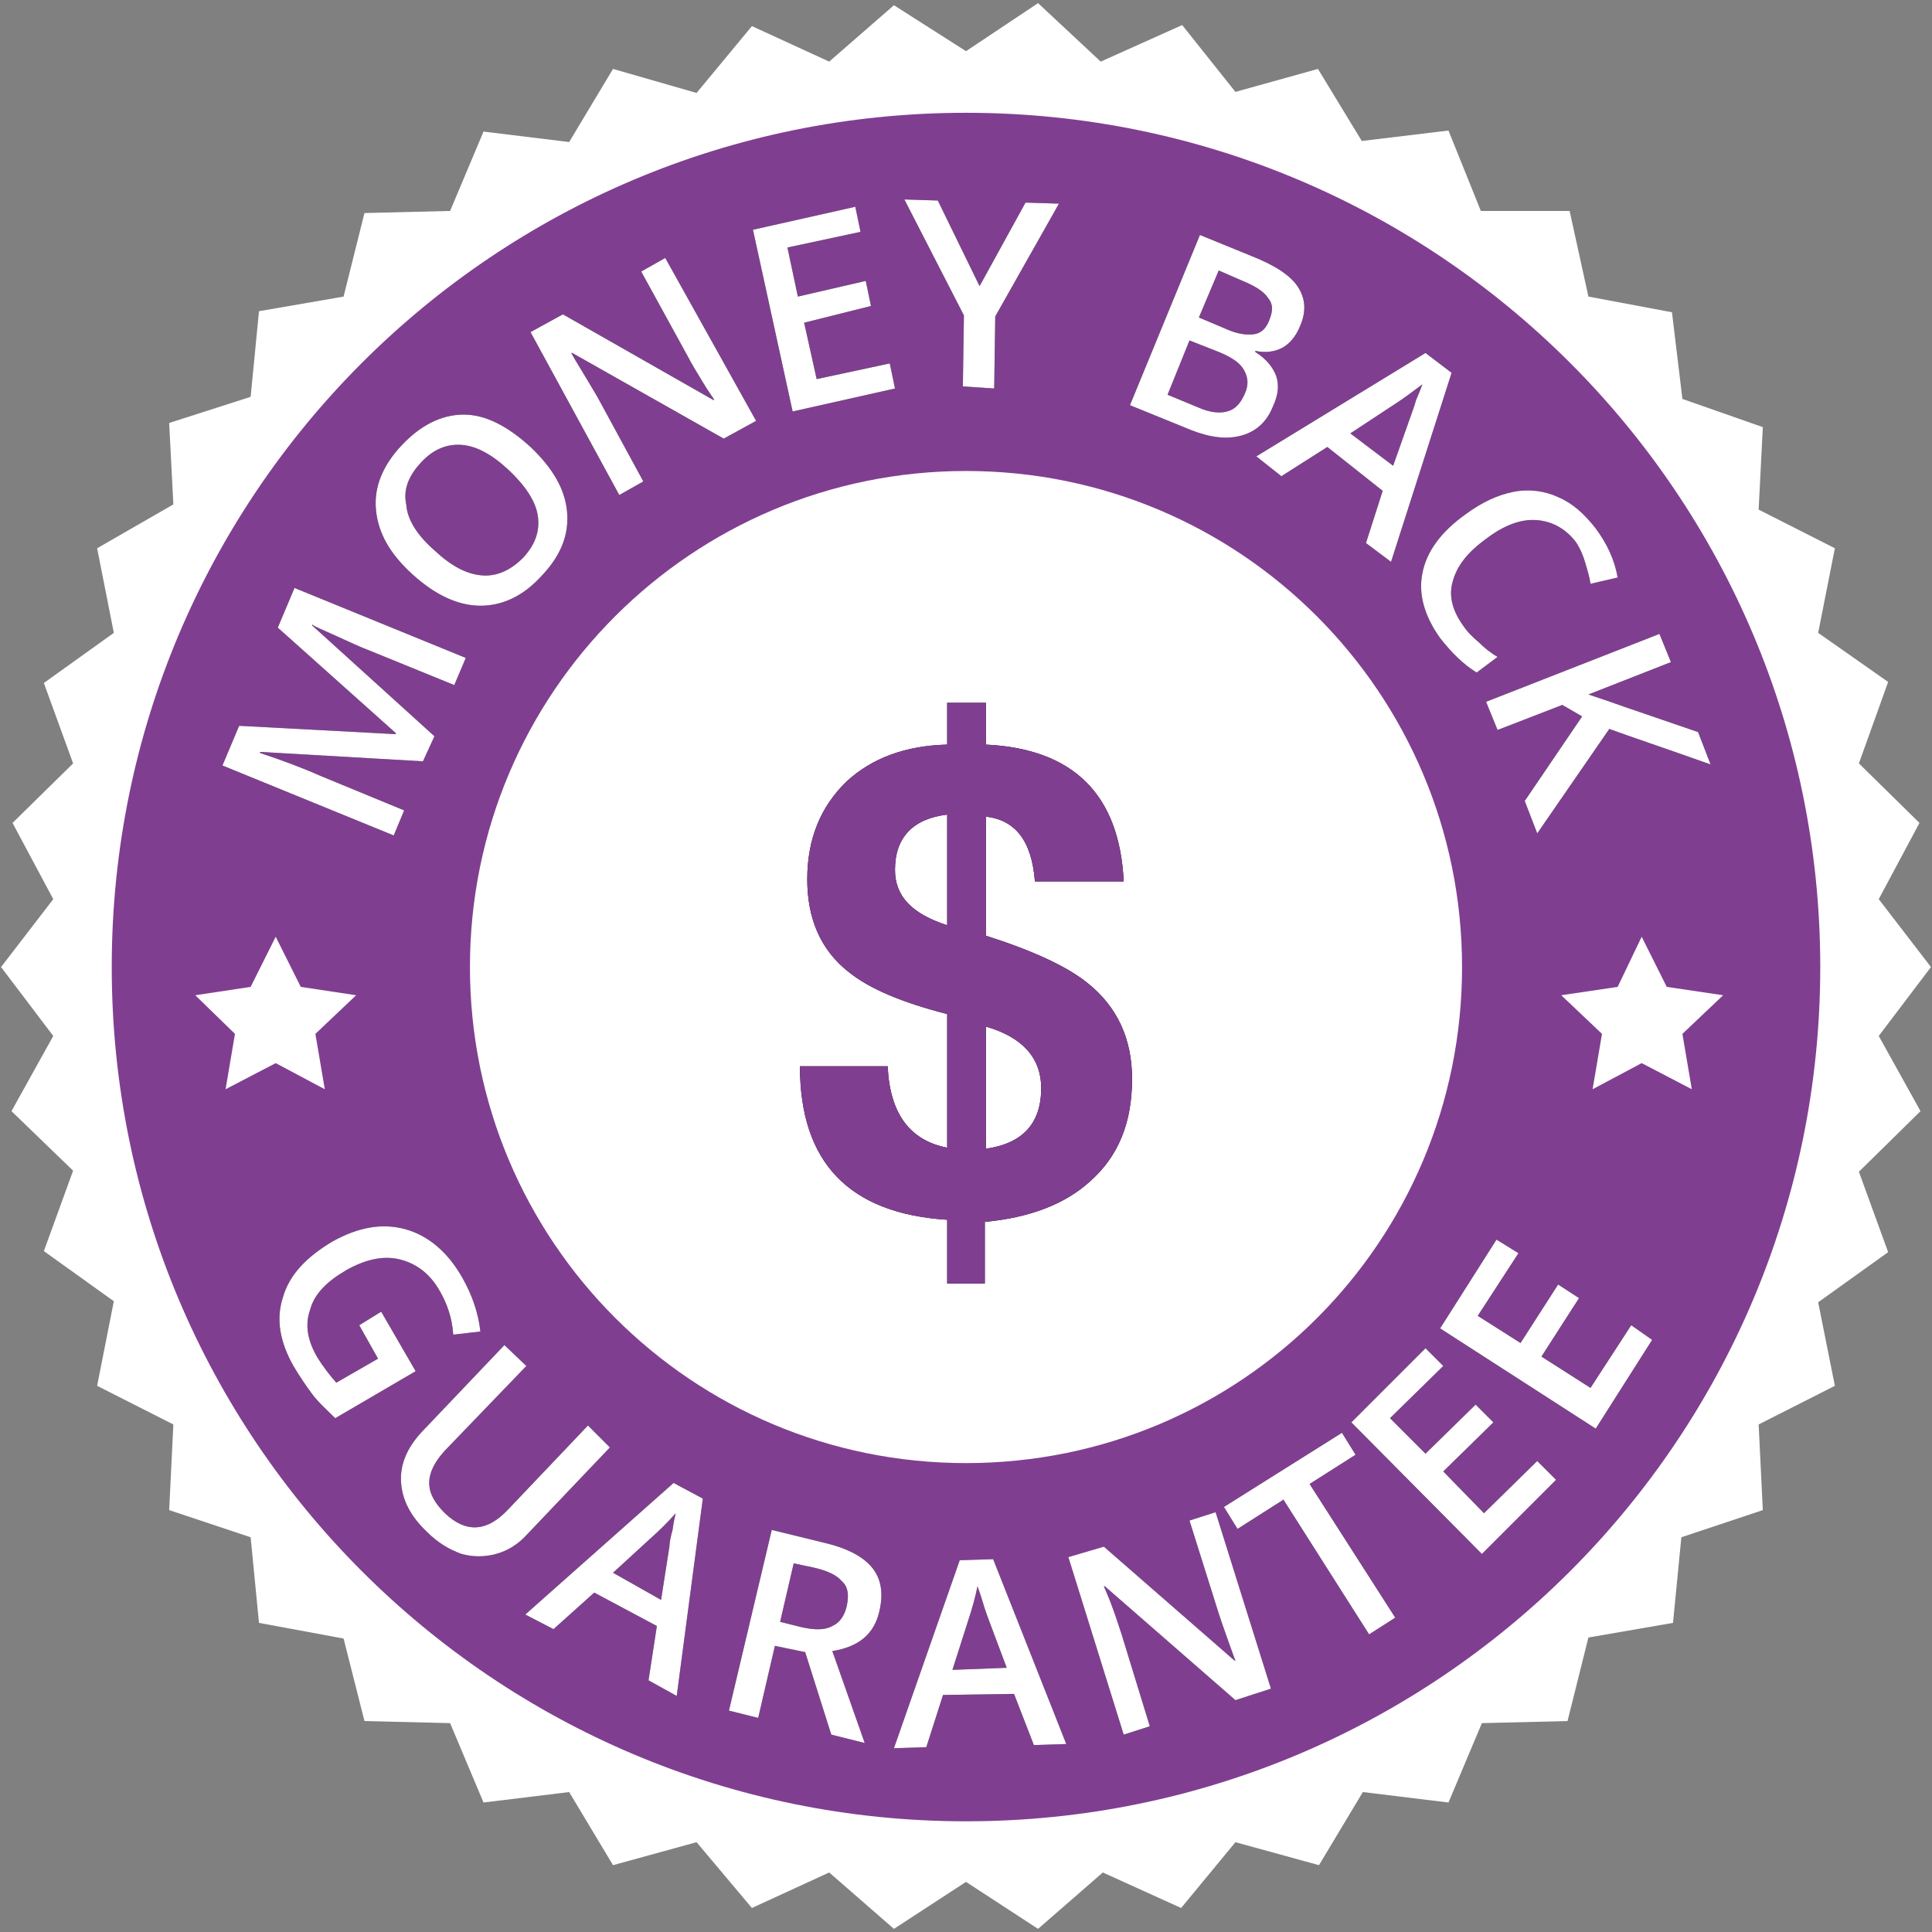<svg xml:space="preserve" style="enable-background:new 0 0 185 185;" viewBox="0 0 185 185" height="185px" width="185px" y="0px" x="0px" xmlns:xlink="http://www.w3.org/1999/xlink" xmlns="http://www.w3.org/2000/svg" id="Layer_1" version="1.1">
<rect x="0" y="0" width="185" height="185" fill="#808080" stroke="none"/>
<style type="text/css">
	.st0{fill:#803E91;}
	.st1{fill:#FFFFFF;}
	.st2{fill-rule:evenodd;clip-rule:evenodd;fill:#803E91;}
</style>
<g>
	<polygon points="92.5,4.9 99.4,0.3 105.4,5.9 113.2,2.4 118.3,8.8 126.2,6.6 130.4,13.5 138.7,12.5 141.8,20.2 
		150.3,20.2 152.1,28.4 160.1,29.9 161.1,38.2 168.8,40.9 168.4,48.8 175.7,52.5 174.1,60.6 180.8,65.3 178,73.1 183.8,78.8 
		179.9,86.1 184.9,92.6 179.9,99.2 183.9,106.4 178,112.2 180.8,119.9 174.1,124.7 175.7,132.7 168.4,136.4 168.8,144.6 161,147.2 
		160.2,155.4 152.1,156.8 150.1,164.8 141.9,165 138.7,172.6 130.5,171.6 126.3,178.6 118.3,176.4 113.1,182.7 105.6,179.3 
		99.4,184.7 92.5,180.2 85.6,184.7 79.4,179.3 72,182.7 66.7,176.4 58.7,178.6 54.5,171.6 46.3,172.6 43.1,165 34.9,164.8 
		32.9,156.9 24.8,155.4 24,147.2 16.2,144.6 16.6,136.4 9.3,132.7 10.9,124.6 4.2,119.8 7,112.1 1.1,106.4 5.1,99.2 0.1,92.6 
		5.1,86.1 1.2,78.8 7,73.1 4.2,65.4 10.9,60.6 9.3,52.5 16.6,48.3 16.2,40.5 24,38 24.8,29.8 32.9,28.4 34.9,20.4 43.1,20.2 
		46.3,12.6 54.5,13.6 58.7,6.6 66.7,8.9 72,2.5 79.4,5.9 85.6,0.5" class="st1"></polygon>
	<path d="M92.5,10.8c-45.2,0-81.8,36.6-81.8,81.8c0,45.2,36.6,81.8,81.8,81.8c45.2,0,81.8-36.6,81.8-81.8
		C174.3,47.4,137.7,10.8,92.5,10.8z M92.5,140.1c-26.3,0-47.5-21.3-47.5-47.5c0-26.3,21.3-47.5,47.5-47.5
		c26.3,0,47.5,21.3,47.5,47.5C140,118.9,118.8,140.1,92.5,140.1z" class="st0"></path>
	<g>
		<g>
			<path d="M36.5,125.6l3.3,5.7l-7.7,4.5c-0.8-0.8-1.6-1.5-2.2-2.3c-0.6-0.8-1.2-1.7-1.8-2.7c-1.3-2.3-1.7-4.5-1-6.6
				c0.6-2.1,2.2-3.8,4.7-5.3c2.5-1.4,4.8-1.8,7-1.2s4.1,2.2,5.5,4.7c0.9,1.6,1.5,3.3,1.7,5.1l-2.6,0.3c-0.1-1.6-0.6-3-1.3-4.2
				c-0.9-1.6-2.2-2.6-3.8-3c-1.6-0.4-3.3,0-5.1,1c-1.9,1.1-3.1,2.3-3.5,3.8c-0.5,1.4-0.3,2.9,0.7,4.6c0.5,0.8,1.1,1.6,1.8,2.4l4-2.3
				l-1.8-3.2L36.5,125.6z"></path>
			<path d="M58.4,138.6l-7.9,8.3c-0.9,1-1.9,1.6-3,1.9c-1.1,0.3-2.2,0.3-3.3,0c-1.1-0.4-2.2-1-3.3-2.1c-1.6-1.5-2.4-3.1-2.5-4.8
				c-0.1-1.7,0.6-3.3,2-4.8l7.9-8.3l2.1,2l-7.8,8.1c-1,1.1-1.5,2.1-1.5,3.1c0,1,0.5,1.9,1.5,2.9c2,1.9,4,1.8,6-0.3l7.7-8.1
				L58.4,138.6z"></path>
			<path d="M62.1,160.9l0.8-5.2l-6-3.2l-3.9,3.5l-2.7-1.4L64.5,142l2.8,1.5l-2.5,18.9L62.1,160.9z M63.3,153.2l0.8-5.1
				c0-0.3,0.1-0.9,0.3-1.6c0.1-0.7,0.2-1.2,0.3-1.6c-0.7,0.8-1.5,1.6-2.4,2.4l-3.6,3.3L63.3,153.2z"></path>
			<path d="M74.2,157.6l-1.6,6.9l-2.8-0.7l4.1-17.3l4.9,1.2c2.2,0.5,3.8,1.3,4.7,2.4c0.9,1.1,1.1,2.5,0.7,4.2
				c-0.5,2.2-2,3.4-4.5,3.8l3.1,8.8l-3.2-0.8l-2.5-7.9L74.2,157.6z M74.7,155.3l2,0.5c1.3,0.3,2.3,0.3,3-0.1c0.7-0.3,1.2-1,1.4-2
				c0.2-1,0.1-1.8-0.5-2.3c-0.5-0.6-1.4-1-2.7-1.3l-1.9-0.4L74.7,155.3z"></path>
			<path d="M99,167.1l-1.9-4.9l-6.8,0.1l-1.6,5l-3.1,0.1l6.3-18l3.2-0.1l7,17.7L99,167.1z M96.4,159.7l-1.8-4.8
				c-0.1-0.3-0.3-0.8-0.5-1.5c-0.2-0.7-0.4-1.2-0.5-1.5c-0.2,1-0.5,2.1-0.9,3.3l-1.5,4.7L96.4,159.7z"></path>
			<path d="M121.7,161.7l-3.4,1.1l-12.5-10.9l-0.1,0l0.3,0.7c0.6,1.4,1,2.7,1.4,3.9l2.7,8.8l-2.5,0.8l-5.3-17l3.4-1l12.5,10.9l0.1,0
				c-0.1-0.2-0.3-0.8-0.7-1.9s-0.7-2-0.9-2.6l-2.8-8.9l2.5-0.8L121.7,161.7z"></path>
			<path d="M133.6,154.9l-2.5,1.6l-8.2-12.9l-4.4,2.8l-1.3-2.1l11.3-7.1l1.3,2.1l-4.4,2.8L133.6,154.9z"></path>
			<path d="M149,141.7l-7.1,7.1l-12.5-12.6l7.1-7.1l1.7,1.7l-5.1,5l3.4,3.4l4.8-4.7l1.7,1.7l-4.8,4.7l3.9,4l5.1-5L149,141.7z"></path>
			<path d="M158.2,128.3l-5.4,8.5l-14.9-9.6l5.4-8.5l2.1,1.3l-3.9,6l4.1,2.6l3.6-5.6l2,1.3l-3.6,5.6l4.7,3l3.9-6L158.2,128.3z"></path>
		</g>
		<g>
			<path d="M36.5,125.6l3.3,5.7l-7.7,4.5c-0.8-0.8-1.6-1.5-2.2-2.3c-0.6-0.8-1.2-1.7-1.8-2.7c-1.3-2.3-1.7-4.5-1-6.6
				c0.6-2.1,2.2-3.8,4.7-5.3c2.5-1.4,4.8-1.8,7-1.2s4.1,2.2,5.5,4.7c0.9,1.6,1.5,3.3,1.7,5.1l-2.6,0.3c-0.1-1.6-0.6-3-1.3-4.2
				c-0.9-1.6-2.2-2.6-3.8-3c-1.6-0.4-3.3,0-5.1,1c-1.9,1.1-3.1,2.3-3.5,3.8c-0.5,1.4-0.3,2.9,0.7,4.6c0.5,0.8,1.1,1.6,1.8,2.4l4-2.3
				l-1.8-3.2L36.5,125.6z" class="st1"></path>
			<path d="M58.4,138.6l-7.9,8.3c-0.9,1-1.9,1.6-3,1.9c-1.1,0.3-2.2,0.3-3.3,0c-1.1-0.4-2.2-1-3.3-2.1
				c-1.6-1.5-2.4-3.1-2.5-4.8c-0.1-1.7,0.6-3.3,2-4.8l7.9-8.3l2.1,2l-7.8,8.1c-1,1.1-1.5,2.1-1.5,3.1c0,1,0.5,1.9,1.5,2.9
				c2,1.9,4,1.8,6-0.3l7.7-8.1L58.4,138.6z" class="st1"></path>
			<path d="M62.1,160.9l0.8-5.2l-6-3.2l-3.9,3.5l-2.7-1.4L64.5,142l2.8,1.5l-2.5,18.9L62.1,160.9z M63.3,153.2l0.8-5.1
				c0-0.3,0.1-0.9,0.3-1.6c0.1-0.7,0.2-1.2,0.3-1.6c-0.7,0.8-1.5,1.6-2.4,2.4l-3.6,3.3L63.3,153.2z" class="st1"></path>
			<path d="M74.2,157.6l-1.6,6.9l-2.8-0.7l4.1-17.3l4.9,1.2c2.2,0.5,3.8,1.3,4.7,2.4c0.9,1.1,1.1,2.5,0.7,4.2
				c-0.5,2.2-2,3.4-4.5,3.8l3.1,8.8l-3.2-0.8l-2.5-7.9L74.2,157.6z M74.7,155.3l2,0.5c1.3,0.3,2.3,0.3,3-0.1c0.7-0.3,1.2-1,1.4-2
				c0.2-1,0.1-1.8-0.5-2.3c-0.5-0.6-1.4-1-2.7-1.3l-1.9-0.4L74.7,155.3z" class="st1"></path>
			<path d="M99,167.1l-1.9-4.9l-6.8,0.1l-1.6,5l-3.1,0.1l6.3-18l3.2-0.1l7,17.7L99,167.1z M96.4,159.7l-1.8-4.8
				c-0.1-0.3-0.3-0.8-0.5-1.5c-0.2-0.7-0.4-1.2-0.5-1.5c-0.2,1-0.5,2.1-0.9,3.3l-1.5,4.7L96.4,159.7z" class="st1"></path>
			<path d="M121.7,161.7l-3.4,1.1l-12.5-10.9l-0.1,0l0.3,0.7c0.6,1.4,1,2.7,1.4,3.9l2.7,8.8l-2.5,0.8l-5.3-17l3.4-1
				l12.5,10.9l0.1,0c-0.1-0.2-0.3-0.8-0.7-1.9s-0.7-2-0.9-2.6l-2.8-8.9l2.5-0.8L121.7,161.7z" class="st1"></path>
			<path d="M133.6,154.9l-2.5,1.6l-8.2-12.9l-4.4,2.8l-1.3-2.1l11.3-7.1l1.3,2.1l-4.4,2.8L133.6,154.9z" class="st1"></path>
			<path d="M149,141.7l-7.1,7.1l-12.5-12.6l7.1-7.1l1.7,1.7l-5.1,5l3.4,3.4l4.8-4.7l1.7,1.7l-4.8,4.7l3.9,4l5.1-5
				L149,141.7z" class="st1"></path>
			<path d="M158.2,128.3l-5.4,8.5l-14.9-9.6l5.4-8.5l2.1,1.3l-3.9,6l4.1,2.6l3.6-5.6l2,1.3l-3.6,5.6l4.7,3l3.9-6
				L158.2,128.3z" class="st1"></path>
		</g>
	</g>
	<g>
		<g>
			<path d="M40.5,72.9L24.9,72l0,0.1c2.1,0.7,4,1.4,5.8,2.2l8,3.3l-1,2.4l-16.4-6.7l1.6-3.8l15,0.8l0-0.1L26.6,60.1l1.6-3.8
				l16.4,6.7l-1.1,2.6l-8.1-3.3c-0.8-0.3-1.9-0.8-3.2-1.4c-1.3-0.6-2.1-0.9-2.3-1.1l0,0.1l11.7,10.6L40.5,72.9z"></path>
			<path d="M50.8,42.8c2.1,2,3.3,4,3.5,6.2c0.2,2.2-0.6,4.2-2.4,6.1c-1.8,2-3.8,2.9-5.9,2.9c-2.1,0-4.3-1-6.5-3
				c-2.2-2-3.3-4-3.5-6.2c-0.2-2.1,0.6-4.2,2.5-6.2c1.8-1.9,3.8-2.9,5.9-2.9S48.6,40.8,50.8,42.8z M41.6,52.7
				c1.6,1.5,3.1,2.3,4.6,2.4c1.4,0.1,2.7-0.5,3.9-1.7c1.2-1.3,1.6-2.6,1.4-4s-1.2-2.9-2.8-4.4c-1.6-1.5-3.1-2.3-4.5-2.4
				c-1.4-0.1-2.7,0.4-3.9,1.7c-1.2,1.3-1.7,2.6-1.4,4C39,49.8,40,51.3,41.6,52.7z"></path>
			<path d="M72.4,40.3L69.3,42l-14.5-8.2l-0.1,0l0.4,0.7c0.8,1.3,1.5,2.5,2.1,3.5l4.4,8.1l-2.3,1.3l-8.5-15.6l3.1-1.7l14.4,8.2
				l0.1,0c-0.1-0.2-0.5-0.7-1.1-1.7c-0.6-1-1.1-1.8-1.4-2.4l-4.5-8.2l2.3-1.3L72.4,40.3z"></path>
			<path d="M85.7,37.2l-9.8,2.2L72.1,22l9.8-2.2l0.5,2.4l-7,1.5l1,4.7l6.5-1.5l0.5,2.4L77,30.9l1.2,5.4l7-1.5L85.7,37.2z"></path>
			<path d="M93.8,27.4l4.4-8l3.2,0.1l-6.1,10.8l-0.1,6.9L92.2,37l0.1-6.8l-5.7-11.1l3.2,0.1L93.8,27.4z"></path>
			<path d="M114.9,22.5l4.9,2c2.3,0.9,3.8,1.9,4.5,3c0.7,1.1,0.8,2.3,0.2,3.7c-0.4,1-1,1.7-1.7,2.1c-0.8,0.4-1.6,0.5-2.6,0.3l0,0.1
				c1.1,0.7,1.7,1.5,2,2.3c0.3,0.9,0.2,1.8-0.3,2.9c-0.6,1.5-1.6,2.4-3,2.8c-1.4,0.4-3,0.2-4.8-0.5l-5.9-2.4L114.9,22.5z
				 M113.9,32.6l-2.1,5.2l2.9,1.2c1.1,0.5,2.1,0.6,2.8,0.4c0.8-0.2,1.3-0.8,1.7-1.7c0.4-0.9,0.3-1.6-0.1-2.3s-1.2-1.2-2.4-1.7
				L113.9,32.6z M114.8,30.4l2.6,1.1c1.1,0.5,2,0.6,2.7,0.5c0.7-0.1,1.2-0.6,1.5-1.5c0.3-0.8,0.3-1.4-0.2-2
				c-0.4-0.6-1.2-1.1-2.4-1.6l-2.3-1L114.8,30.4z"></path>
			<path d="M130.8,52l1.6-5l-5.3-4.2l-4.4,2.8l-2.4-1.9l16.2-9.9l2.5,1.9l-5.8,18.1L130.8,52z M133.4,44.6l1.7-4.8
				c0.1-0.3,0.3-0.8,0.5-1.5c0.3-0.7,0.5-1.2,0.6-1.5c-0.8,0.6-1.7,1.3-2.8,2l-4.1,2.7L133.4,44.6z"></path>
			<path d="M150.9,51.9c-1-1.3-2.3-2-3.8-2.1c-1.5-0.1-3.1,0.5-4.8,1.8c-1.8,1.3-2.8,2.6-3.2,4.1c-0.4,1.4,0,2.8,1,4.2
				c0.4,0.6,0.9,1.1,1.5,1.6c0.5,0.5,1.1,1,1.8,1.4l-2,1.5c-1.3-0.8-2.4-1.9-3.5-3.3c-1.5-2.1-2.1-4.2-1.7-6.2
				c0.4-2.1,1.8-4,4.2-5.7c1.5-1.1,3-1.8,4.5-2.1c1.5-0.3,3-0.1,4.3,0.5c1.4,0.6,2.5,1.6,3.6,3c1.1,1.5,1.8,3,2.1,4.7l-2.6,0.6
				c-0.1-0.7-0.3-1.3-0.5-2S151.3,52.5,150.9,51.9z"></path>
			<path d="M147.2,79.8l-1.2-3.1l5.5-8.1l-1.9-1.1l-6.2,2.4l-1.1-2.7l16.6-6.5l1.1,2.7l-7.9,3.1c1.2,0.4,2.4,0.8,3.5,1.2l7,2.4
				l1.2,3.1c-4.5-1.6-7.8-2.7-9.7-3.4L147.2,79.8z"></path>
		</g>
		<g>
			<path d="M40.5,72.9L24.9,72l0,0.1c2.1,0.7,4,1.4,5.8,2.2l8,3.3l-1,2.4l-16.4-6.7l1.6-3.8l15,0.8l0-0.1L26.6,60.1
				l1.6-3.8l16.4,6.7l-1.1,2.6l-8.1-3.3c-0.8-0.3-1.9-0.8-3.2-1.4c-1.3-0.6-2.1-0.9-2.3-1.1l0,0.1l11.7,10.6L40.5,72.9z" class="st1"></path>
			<path d="M50.8,42.8c2.1,2,3.3,4,3.5,6.2c0.2,2.2-0.6,4.2-2.4,6.1c-1.8,2-3.8,2.9-5.9,2.9c-2.1,0-4.3-1-6.5-3
				c-2.2-2-3.3-4-3.5-6.2c-0.2-2.1,0.6-4.2,2.5-6.2c1.8-1.9,3.8-2.9,5.9-2.9S48.6,40.8,50.8,42.8z M41.6,52.7
				c1.6,1.5,3.1,2.3,4.6,2.4c1.4,0.1,2.7-0.5,3.9-1.7c1.2-1.3,1.6-2.6,1.4-4s-1.2-2.9-2.8-4.4c-1.6-1.5-3.1-2.3-4.5-2.4
				c-1.4-0.1-2.7,0.4-3.9,1.7c-1.2,1.3-1.7,2.6-1.4,4C39,49.8,40,51.3,41.6,52.7z" class="st1"></path>
			<path d="M72.4,40.3L69.3,42l-14.5-8.2l-0.1,0l0.4,0.7c0.8,1.3,1.5,2.5,2.1,3.5l4.4,8.1l-2.3,1.3l-8.5-15.6l3.1-1.7
				l14.4,8.2l0.1,0c-0.1-0.2-0.5-0.7-1.1-1.7c-0.6-1-1.1-1.8-1.4-2.4l-4.5-8.2l2.3-1.3L72.4,40.3z" class="st1"></path>
			<path d="M85.7,37.2l-9.8,2.2L72.1,22l9.8-2.2l0.5,2.4l-7,1.5l1,4.7l6.5-1.5l0.5,2.4L77,30.9l1.2,5.4l7-1.5L85.7,37.2
				z" class="st1"></path>
			<path d="M93.8,27.4l4.4-8l3.2,0.1l-6.1,10.8l-0.1,6.9L92.2,37l0.1-6.8l-5.7-11.1l3.2,0.1L93.8,27.4z" class="st1"></path>
			<path d="M114.9,22.5l4.9,2c2.3,0.9,3.8,1.9,4.5,3c0.7,1.1,0.8,2.3,0.2,3.7c-0.4,1-1,1.7-1.7,2.1
				c-0.8,0.4-1.6,0.5-2.6,0.3l0,0.1c1.1,0.7,1.7,1.5,2,2.3c0.3,0.9,0.2,1.8-0.3,2.9c-0.6,1.5-1.6,2.4-3,2.8c-1.4,0.4-3,0.2-4.8-0.5
				l-5.9-2.4L114.9,22.5z M113.9,32.6l-2.1,5.2l2.9,1.2c1.1,0.5,2.1,0.6,2.8,0.4c0.8-0.2,1.3-0.8,1.7-1.7c0.4-0.9,0.3-1.6-0.1-2.3
				s-1.2-1.2-2.4-1.7L113.9,32.6z M114.8,30.4l2.6,1.1c1.1,0.5,2,0.6,2.7,0.5c0.7-0.1,1.2-0.6,1.5-1.5c0.3-0.8,0.3-1.4-0.2-2
				c-0.4-0.6-1.2-1.1-2.4-1.6l-2.3-1L114.8,30.4z" class="st1"></path>
			<path d="M130.8,52l1.6-5l-5.3-4.2l-4.4,2.8l-2.4-1.9l16.2-9.9l2.5,1.9l-5.8,18.1L130.8,52z M133.4,44.6l1.7-4.8
				c0.1-0.3,0.3-0.8,0.5-1.5c0.3-0.7,0.5-1.2,0.6-1.5c-0.8,0.6-1.7,1.3-2.8,2l-4.1,2.7L133.4,44.6z" class="st1"></path>
			<path d="M150.9,51.9c-1-1.3-2.3-2-3.8-2.1c-1.5-0.1-3.1,0.5-4.8,1.8c-1.8,1.3-2.8,2.6-3.2,4.1c-0.4,1.4,0,2.8,1,4.2
				c0.4,0.6,0.9,1.1,1.5,1.6c0.5,0.5,1.1,1,1.8,1.4l-2,1.5c-1.3-0.8-2.4-1.9-3.5-3.3c-1.5-2.1-2.1-4.2-1.7-6.2
				c0.4-2.1,1.8-4,4.2-5.7c1.5-1.1,3-1.8,4.5-2.1c1.5-0.3,3-0.1,4.3,0.5c1.4,0.6,2.5,1.6,3.6,3c1.1,1.5,1.8,3,2.1,4.7l-2.6,0.6
				c-0.1-0.7-0.3-1.3-0.5-2S151.3,52.5,150.9,51.9z" class="st1"></path>
			<path d="M147.2,79.8l-1.2-3.1l5.5-8.1l-1.9-1.1l-6.2,2.4l-1.1-2.7l16.6-6.5l1.1,2.7l-7.9,3.1
				c1.2,0.4,2.4,0.8,3.5,1.2l7,2.4l1.2,3.1c-4.5-1.6-7.8-2.7-9.7-3.4L147.2,79.8z" class="st1"></path>
		</g>
	</g>
	<polygon points="26.4,89.7 28.8,94.5 34.1,95.3 30.2,99 31.1,104.3 26.4,101.8 21.6,104.3 22.5,99 18.7,95.3 24,94.5" class="st1"></polygon>
	<polygon points="157.2,89.7 159.6,94.5 165,95.3 161.1,99 162,104.3 157.2,101.8 152.5,104.3 153.4,99 149.5,95.3 
		154.9,94.5" class="st1"></polygon>
	<g>
		<g>
			<path d="M90.7,122.8v-6c-9.4-0.6-14.1-5.5-14.1-14.7H85c0.2,4.5,2.1,7.1,5.7,7.8V97.1c-4.3-1.1-7.4-2.4-9.4-4
				c-2.7-2.1-4-5.1-4-8.9c0-3.9,1.3-7,3.8-9.4c2.4-2.2,5.6-3.4,9.6-3.5v-4h3.7v4c8.4,0.4,12.8,4.8,13.2,13.1h-8.5
				c-0.3-3.9-1.9-5.9-4.7-6.2v11.4c4.4,1.4,7.7,2.9,9.7,4.5c2.9,2.3,4.3,5.4,4.3,9.2c0,4.2-1.3,7.4-4,9.8c-2.4,2.2-5.8,3.5-10.1,3.9
				v5.9H90.7z M90.7,88.6V78c-3.3,0.4-5,2.2-5,5.3C85.7,85.8,87.3,87.5,90.7,88.6z M94.4,110c3.5-0.5,5.3-2.4,5.3-5.8
				c0-2.9-1.8-4.9-5.3-5.9V110z"></path>
		</g>
		<g>
			<g>
				<g>
					<path d="M90.7,122.8v-6c-9.4-0.6-14.1-5.5-14.1-14.7H85c0.2,4.5,2.1,7.1,5.7,7.8V97.1c-4.3-1.1-7.4-2.4-9.4-4
						c-2.7-2.1-4-5.1-4-8.9c0-3.9,1.3-7,3.8-9.4c2.4-2.2,5.6-3.4,9.6-3.5v-4h3.7v4c8.4,0.4,12.8,4.8,13.2,13.1h-8.5
						c-0.3-3.9-1.9-5.9-4.7-6.2v11.4c4.4,1.4,7.7,2.9,9.7,4.5c2.9,2.3,4.3,5.4,4.3,9.2c0,4.2-1.3,7.4-4,9.8
						c-2.4,2.2-5.8,3.5-10.1,3.9v5.9H90.7z M90.7,88.6V78c-3.3,0.4-5,2.2-5,5.3C85.7,85.8,87.3,87.5,90.7,88.6z M94.4,110
						c3.5-0.5,5.3-2.4,5.3-5.8c0-2.9-1.8-4.9-5.3-5.9V110z" class="st0"></path>
				</g>
			</g>
		</g>
	</g>
</g>
</svg>

